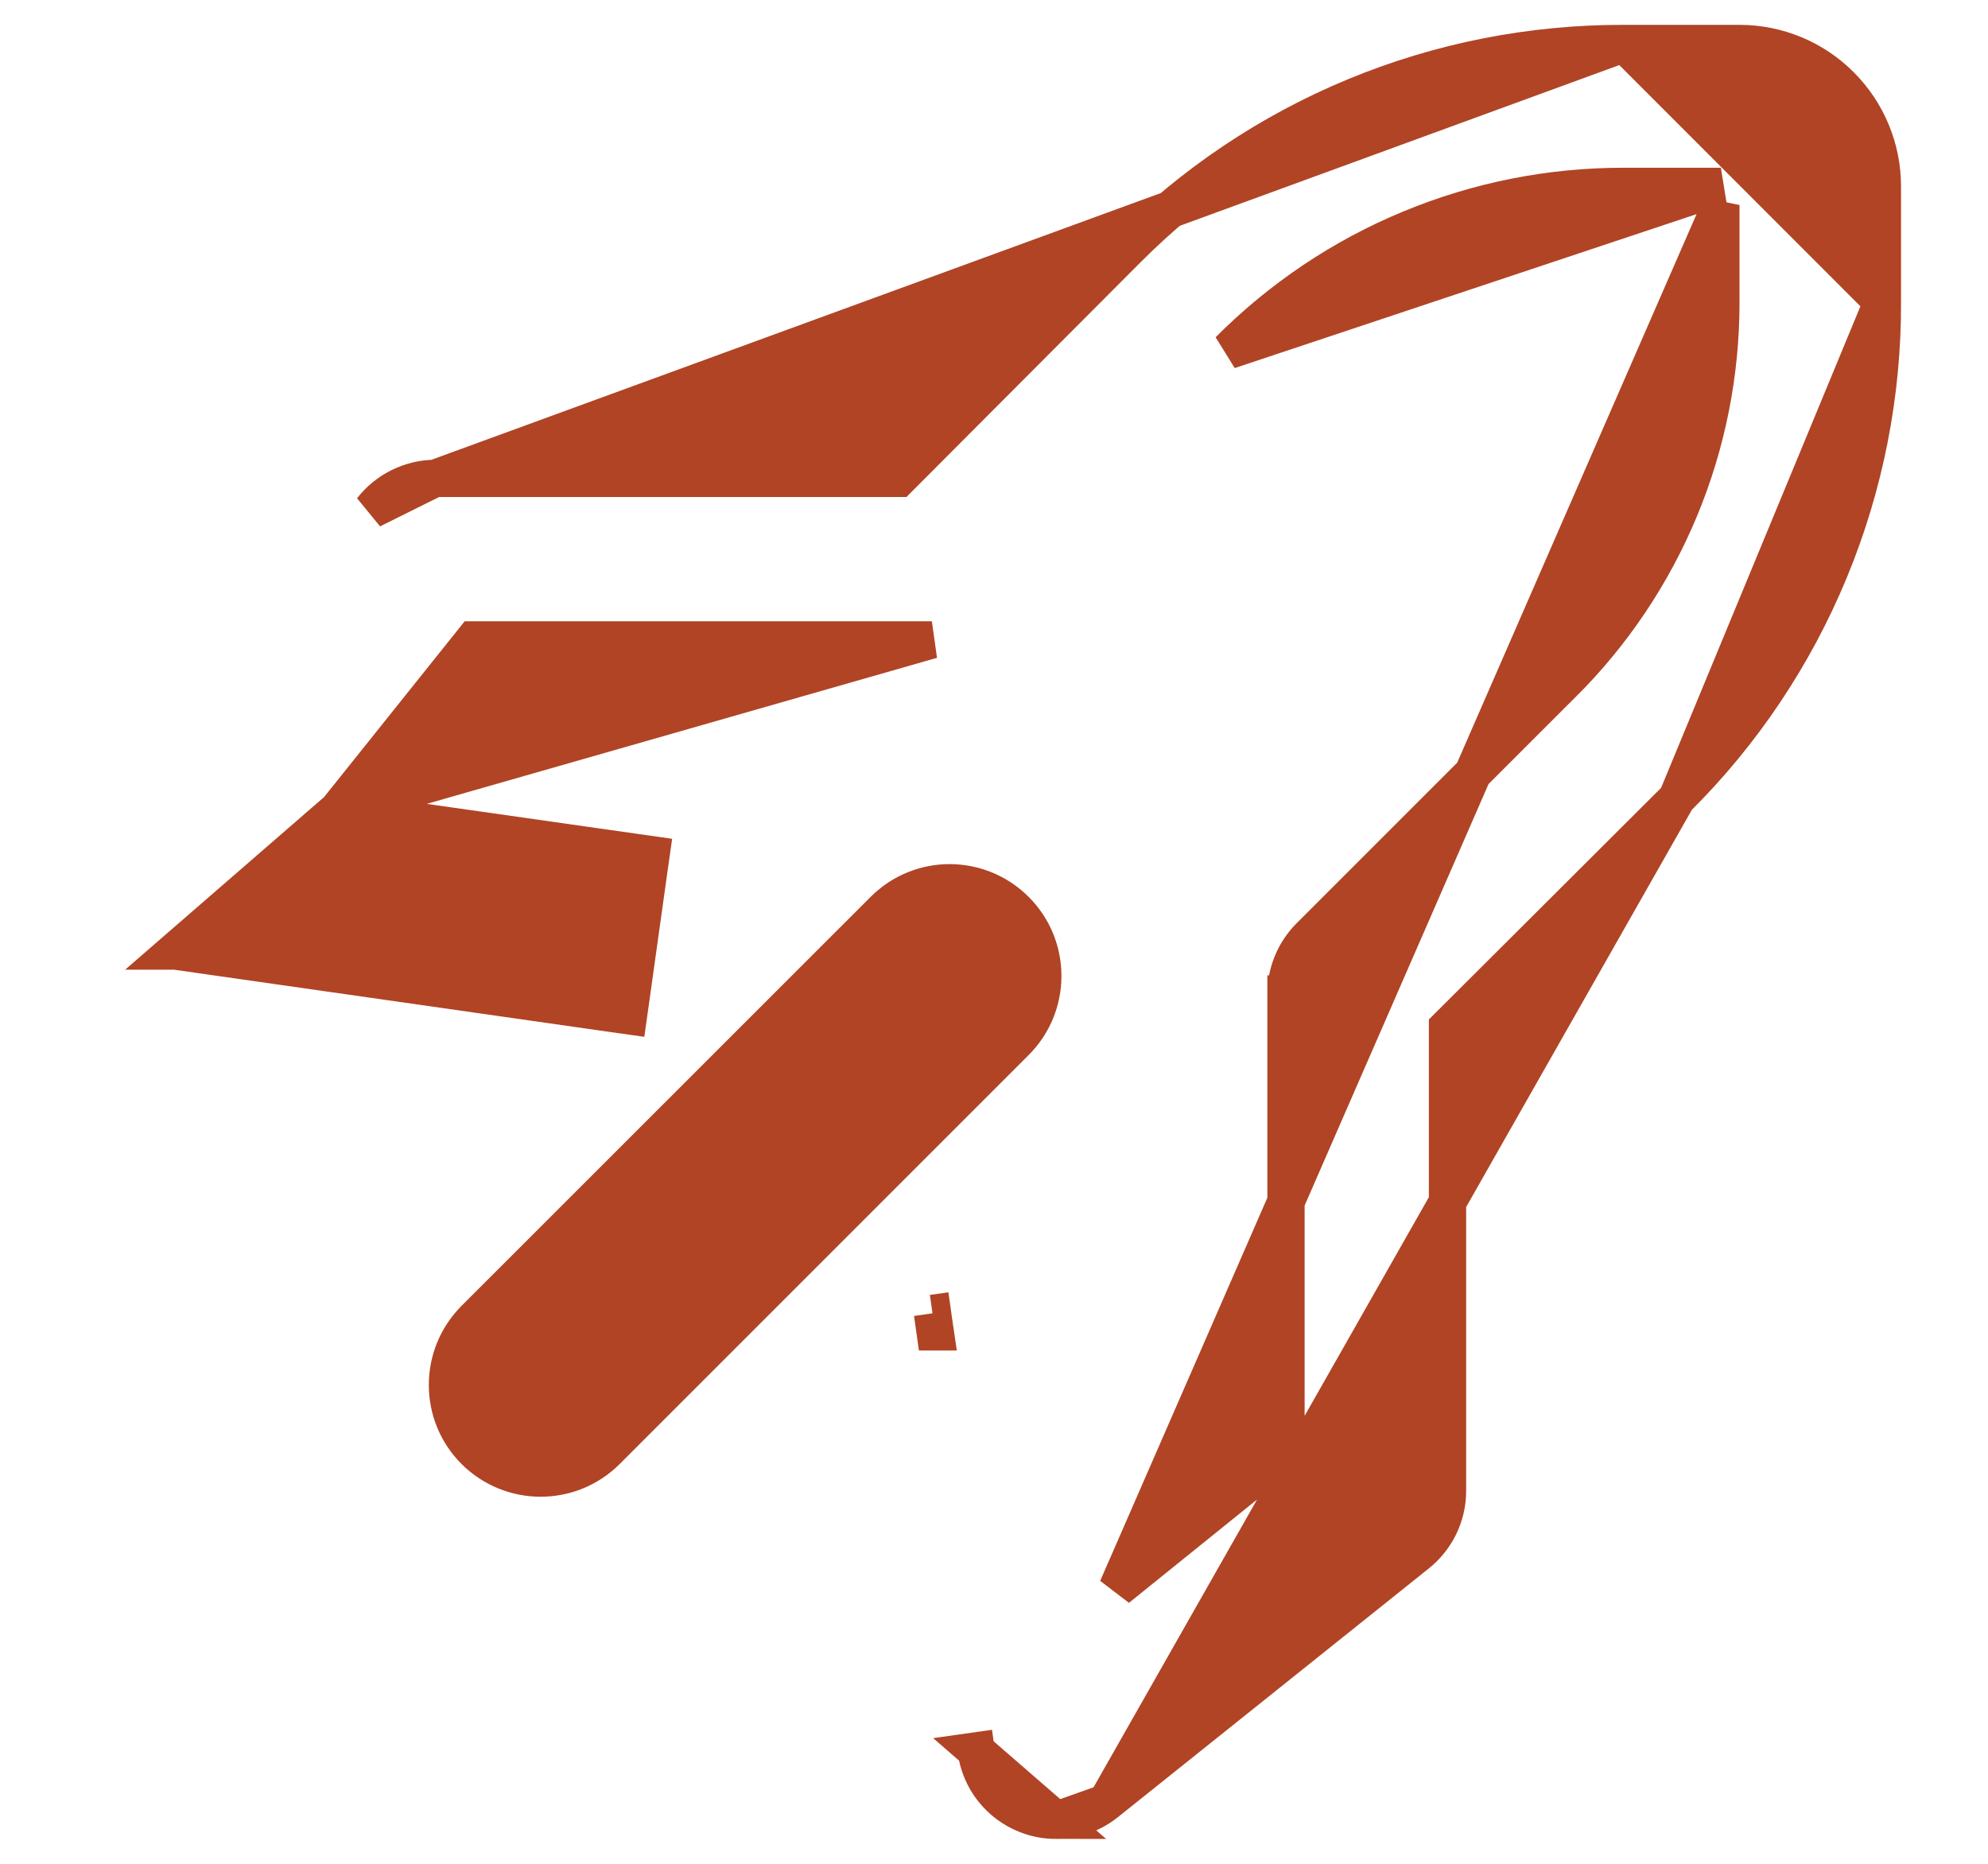 <svg width="16" height="15" viewBox="0 0 16 15" fill="none"
  xmlns="http://www.w3.org/2000/svg">
  <path d="M3.856 10.651C3.583 10.925 3.583 11.368 3.856 11.641C4.13 11.914 4.573 11.914 4.846 11.641L8.138 8.349C8.411 8.076 8.411 7.633 8.138 7.36C7.864 7.086 7.421 7.086 7.148 7.36L3.856 10.651Z" fill="#B04425" stroke="#B04425" stroke-width="0.4" stroke-linejoin="round"/>
  <path d="M8.501 14.65L8.501 14.65C8.418 14.65 8.337 14.635 8.26 14.604L8.26 14.604C8.153 14.562 8.06 14.492 7.989 14.402C7.918 14.312 7.873 14.204 7.857 14.091L7.857 14.091L8.005 14.07L7.857 14.091L8.501 14.65ZM8.501 14.65C8.648 14.649 8.79 14.599 8.904 14.507L8.501 14.65ZM2.717 6.519L3.812 5.15H7.5H7.5L2.717 6.519ZM2.717 6.519L5.092 6.857L5.24 6.878L5.219 7.026L5.079 8.026L5.058 8.175L4.909 8.154L1.41 7.654C1.409 7.654 1.409 7.654 1.409 7.654L1.409 7.654L2.717 6.519ZM10.35 8.001C10.35 7.915 10.366 7.83 10.399 7.751C10.431 7.672 10.479 7.6 10.539 7.539L10.539 7.539L12.574 5.504L12.575 5.504C12.98 5.101 13.301 4.622 13.52 4.095C13.739 3.567 13.851 3.001 13.85 2.43L13.85 2.43L13.85 1.65L8.992 12.783L10.35 11.688M10.35 8.001V8H10.5L10.35 8.001C10.35 8.001 10.35 8.001 10.35 8.001ZM10.35 8.001V11.688M10.35 11.688V11.76H10.5L10.406 11.643L10.35 11.688ZM7.505 10.57L7.654 10.549L7.654 10.549L7.505 10.57ZM7.505 10.57L7.526 10.719L7.527 10.719L7.505 10.57ZM3.5 3.85V3.85H7.233L9.074 2.004C9.074 2.004 9.074 2.004 9.074 2.004C9.598 1.478 10.22 1.06 10.907 0.776C11.593 0.492 12.328 0.348 13.071 0.35M3.5 3.85L13.071 0.35C13.071 0.35 13.071 0.35 13.071 0.35M3.5 3.85L3.499 3.85M3.5 3.85L3.499 3.85M13.071 0.35H14C14.305 0.35 14.598 0.471 14.813 0.687C15.029 0.903 15.15 1.195 15.15 1.5V2.43M13.071 0.35L15.15 2.43M15.15 2.43C15.153 3.172 15.008 3.908 14.724 4.594C14.44 5.28 14.023 5.903 13.496 6.426L15.15 2.43ZM3.499 3.85C3.4 3.851 3.304 3.875 3.216 3.919C3.129 3.962 3.052 4.025 2.992 4.102L3.499 3.85ZM13.85 1.5H13.07C12.479 1.499 11.894 1.615 11.348 1.842C10.802 2.068 10.307 2.401 9.89 2.82L13.85 1.5ZM11.65 8.267L13.496 6.426L8.904 14.507L11.403 12.508C11.403 12.508 11.404 12.508 11.404 12.507C11.48 12.447 11.542 12.37 11.585 12.282C11.627 12.195 11.65 12.098 11.65 12.001V12V8.267Z" fill="#B04425" stroke="#B04425" stroke-width="0.3"/>
</svg>
